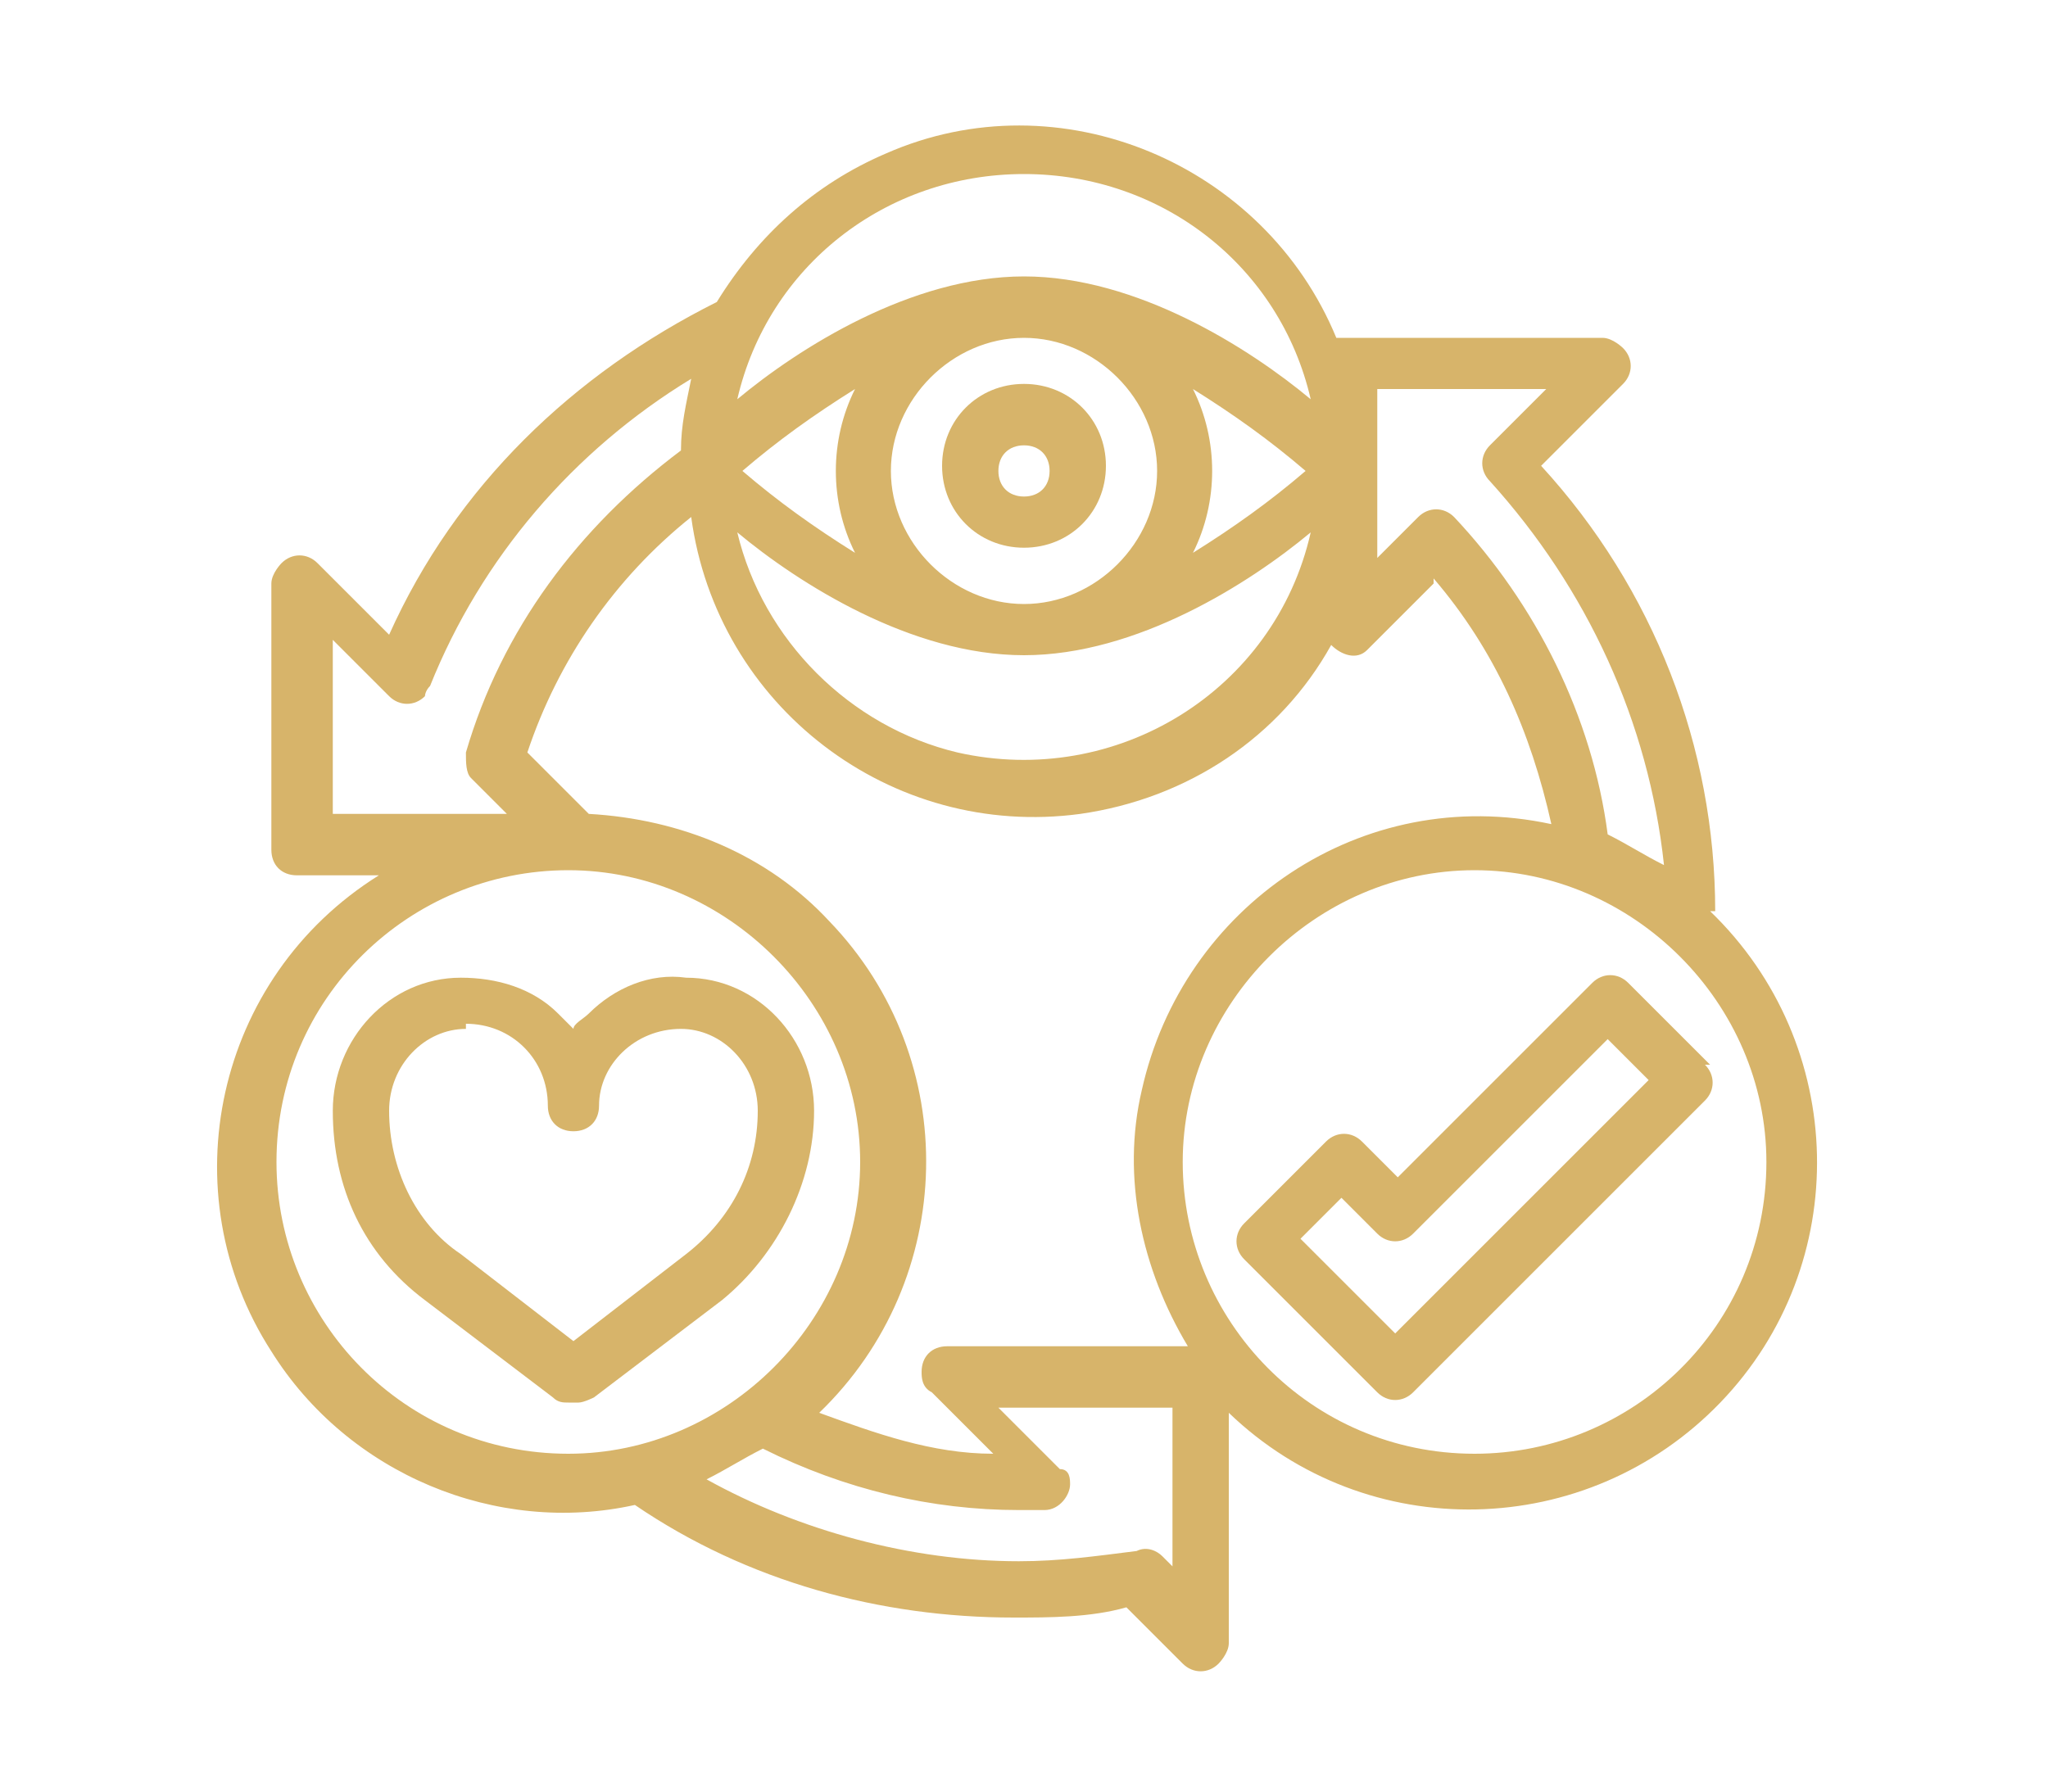<svg xmlns="http://www.w3.org/2000/svg" viewBox="0 0 40 35"><defs><style>      .cls-1 {        fill: #d7b46a;      }    </style></defs><g><g id="Capa_1"><g><path class="cls-1" d="M33.5,17.8c0-3.2-1.2-6.3-3.4-8.7l1.6-1.6c.2-.2.2-.5,0-.7,0,0-.2-.2-.4-.2h-5.2c-1.4-3.4-5.4-5.1-8.8-3.6-1.4.6-2.5,1.6-3.3,2.9-2.8,1.4-5.1,3.6-6.4,6.5l-1.4-1.4c-.2-.2-.5-.2-.7,0,0,0-.2.2-.2.4v5.2c0,.3.2.5.5.5h1.6c-3.2,2-4.1,6.2-2.1,9.3,1.5,2.4,4.4,3.6,7.1,3,2.2,1.5,4.8,2.2,7.4,2.2.7,0,1.5,0,2.2-.2l1.1,1.1c.2.2.5.2.7,0,0,0,.2-.2.2-.4v-4.5c2.7,2.6,7,2.5,9.6-.2,2.6-2.7,2.5-7-.2-9.6,0,0,0,0,0,0ZM26.8,7.6h3.4l-1.1,1.1c-.2.2-.2.5,0,.7,1.9,2.1,3.1,4.7,3.4,7.5-.4-.2-.7-.4-1.1-.6-.3-2.3-1.4-4.5-3-6.2-.2-.2-.5-.2-.7,0,0,0,0,0,0,0l-.8.8v-3.4ZM28,11.3c1.2,1.4,1.9,3,2.3,4.8-3.7-.8-7.2,1.6-8,5.2-.4,1.7,0,3.5.9,5h-4.7c-.3,0-.5.2-.5.5,0,.1,0,.3.2.4l1.2,1.2c-1.2,0-2.3-.4-3.4-.8,2.7-2.6,2.8-6.9.2-9.6-1.2-1.3-2.9-2-4.7-2.1l-1.2-1.2c.6-1.8,1.7-3.4,3.2-4.6.5,3.7,3.9,6.3,7.6,5.8,2.1-.3,3.9-1.5,4.9-3.3.2.2.5.3.7.1,0,0,0,0,0,0l1.3-1.3ZM22.6,9.2c0,1.4-1.2,2.6-2.6,2.6s-2.6-1.2-2.6-2.6,1.2-2.6,2.6-2.6c1.4,0,2.6,1.2,2.6,2.6ZM23.3,7.6c.8.5,1.5,1,2.2,1.6-.7.6-1.4,1.1-2.2,1.6.5-1,.5-2.2,0-3.2h0ZM16.7,10.8c-.8-.5-1.5-1-2.2-1.6.7-.6,1.4-1.1,2.2-1.6-.5,1-.5,2.2,0,3.2h0ZM20,12.8c2.2,0,4.4-1.4,5.6-2.4-.7,3.1-3.8,5-6.9,4.3-2.1-.5-3.8-2.2-4.3-4.3,1.2,1,3.4,2.4,5.6,2.4ZM20,3.4c2.7,0,5,1.8,5.6,4.4-1.2-1-3.4-2.4-5.6-2.4s-4.4,1.4-5.6,2.4c.6-2.6,2.9-4.4,5.6-4.4ZM6.5,12.5l1.1,1.1c.2.2.5.2.7,0,0,0,0-.1.1-.2,1-2.5,2.8-4.6,5.1-6-.1.5-.2.9-.2,1.4-2,1.5-3.5,3.5-4.2,5.9,0,.2,0,.4.1.5l.7.7h-3.4v-3.4ZM5.4,22.7c0-3.2,2.6-5.7,5.7-5.7s5.7,2.6,5.7,5.7-2.6,5.7-5.7,5.7c-3.2,0-5.7-2.6-5.7-5.7ZM23.1,30.8l-.4-.4c-.1-.1-.3-.2-.5-.1-.8.1-1.5.2-2.3.2-2.1,0-4.3-.6-6.1-1.6.4-.2.7-.4,1.1-.6,1.6.8,3.3,1.2,5,1.2.2,0,.4,0,.5,0,.3,0,.5-.3.5-.5,0-.1,0-.3-.2-.3l-1.2-1.2h3.4v3.4ZM28.8,28.4c-3.2,0-5.7-2.6-5.7-5.7s2.6-5.7,5.7-5.7,5.7,2.6,5.7,5.7c0,3.2-2.6,5.7-5.7,5.7Z"></path><path class="cls-1" d="M20,10.7c.9,0,1.6-.7,1.6-1.6s-.7-1.6-1.6-1.6-1.6.7-1.6,1.6c0,.9.7,1.6,1.6,1.6ZM20,8.7c.3,0,.5.2.5.5s-.2.5-.5.5-.5-.2-.5-.5c0-.3.2-.5.5-.5Z"></path><path class="cls-1" d="M33.4,20.8l-1.6-1.6c-.2-.2-.5-.2-.7,0h0s-3.8,3.8-3.8,3.8l-.7-.7c-.2-.2-.5-.2-.7,0h0s-1.6,1.6-1.6,1.6c-.2.2-.2.5,0,.7h0s2.6,2.6,2.6,2.6c.2.2.5.2.7,0h0s5.7-5.7,5.7-5.7c.2-.2.2-.5,0-.7h0ZM27.3,26.1l-1.9-1.9.8-.8.7.7c.2.2.5.2.7,0h0s3.8-3.8,3.8-3.8l.8.8-5,5Z"></path><path class="cls-1" d="M11.1,27.4c-.1,0-.2,0-.3-.1l-2.5-1.9c-1.2-.9-1.8-2.2-1.8-3.7,0-1.4,1.1-2.6,2.5-2.6.7,0,1.4.2,1.9.7,0,0,.2.2.3.3,0-.1.2-.2.3-.3.5-.5,1.2-.8,1.9-.7,1.4,0,2.5,1.2,2.5,2.6,0,1.4-.7,2.8-1.8,3.7l-2.5,1.9c0,0-.2.1-.3.1ZM9.1,20.1s0,0,0,0c-.8,0-1.5.7-1.5,1.6,0,1.1.5,2.2,1.4,2.8l2.2,1.7,2.2-1.7c.9-.7,1.4-1.7,1.4-2.8,0-.9-.7-1.6-1.5-1.6h0c-.9,0-1.6.7-1.6,1.5,0,0,0,0,0,0,0,.3-.2.5-.5.5s-.5-.2-.5-.5c0-.9-.7-1.6-1.6-1.6Z"></path></g></g></g></svg>